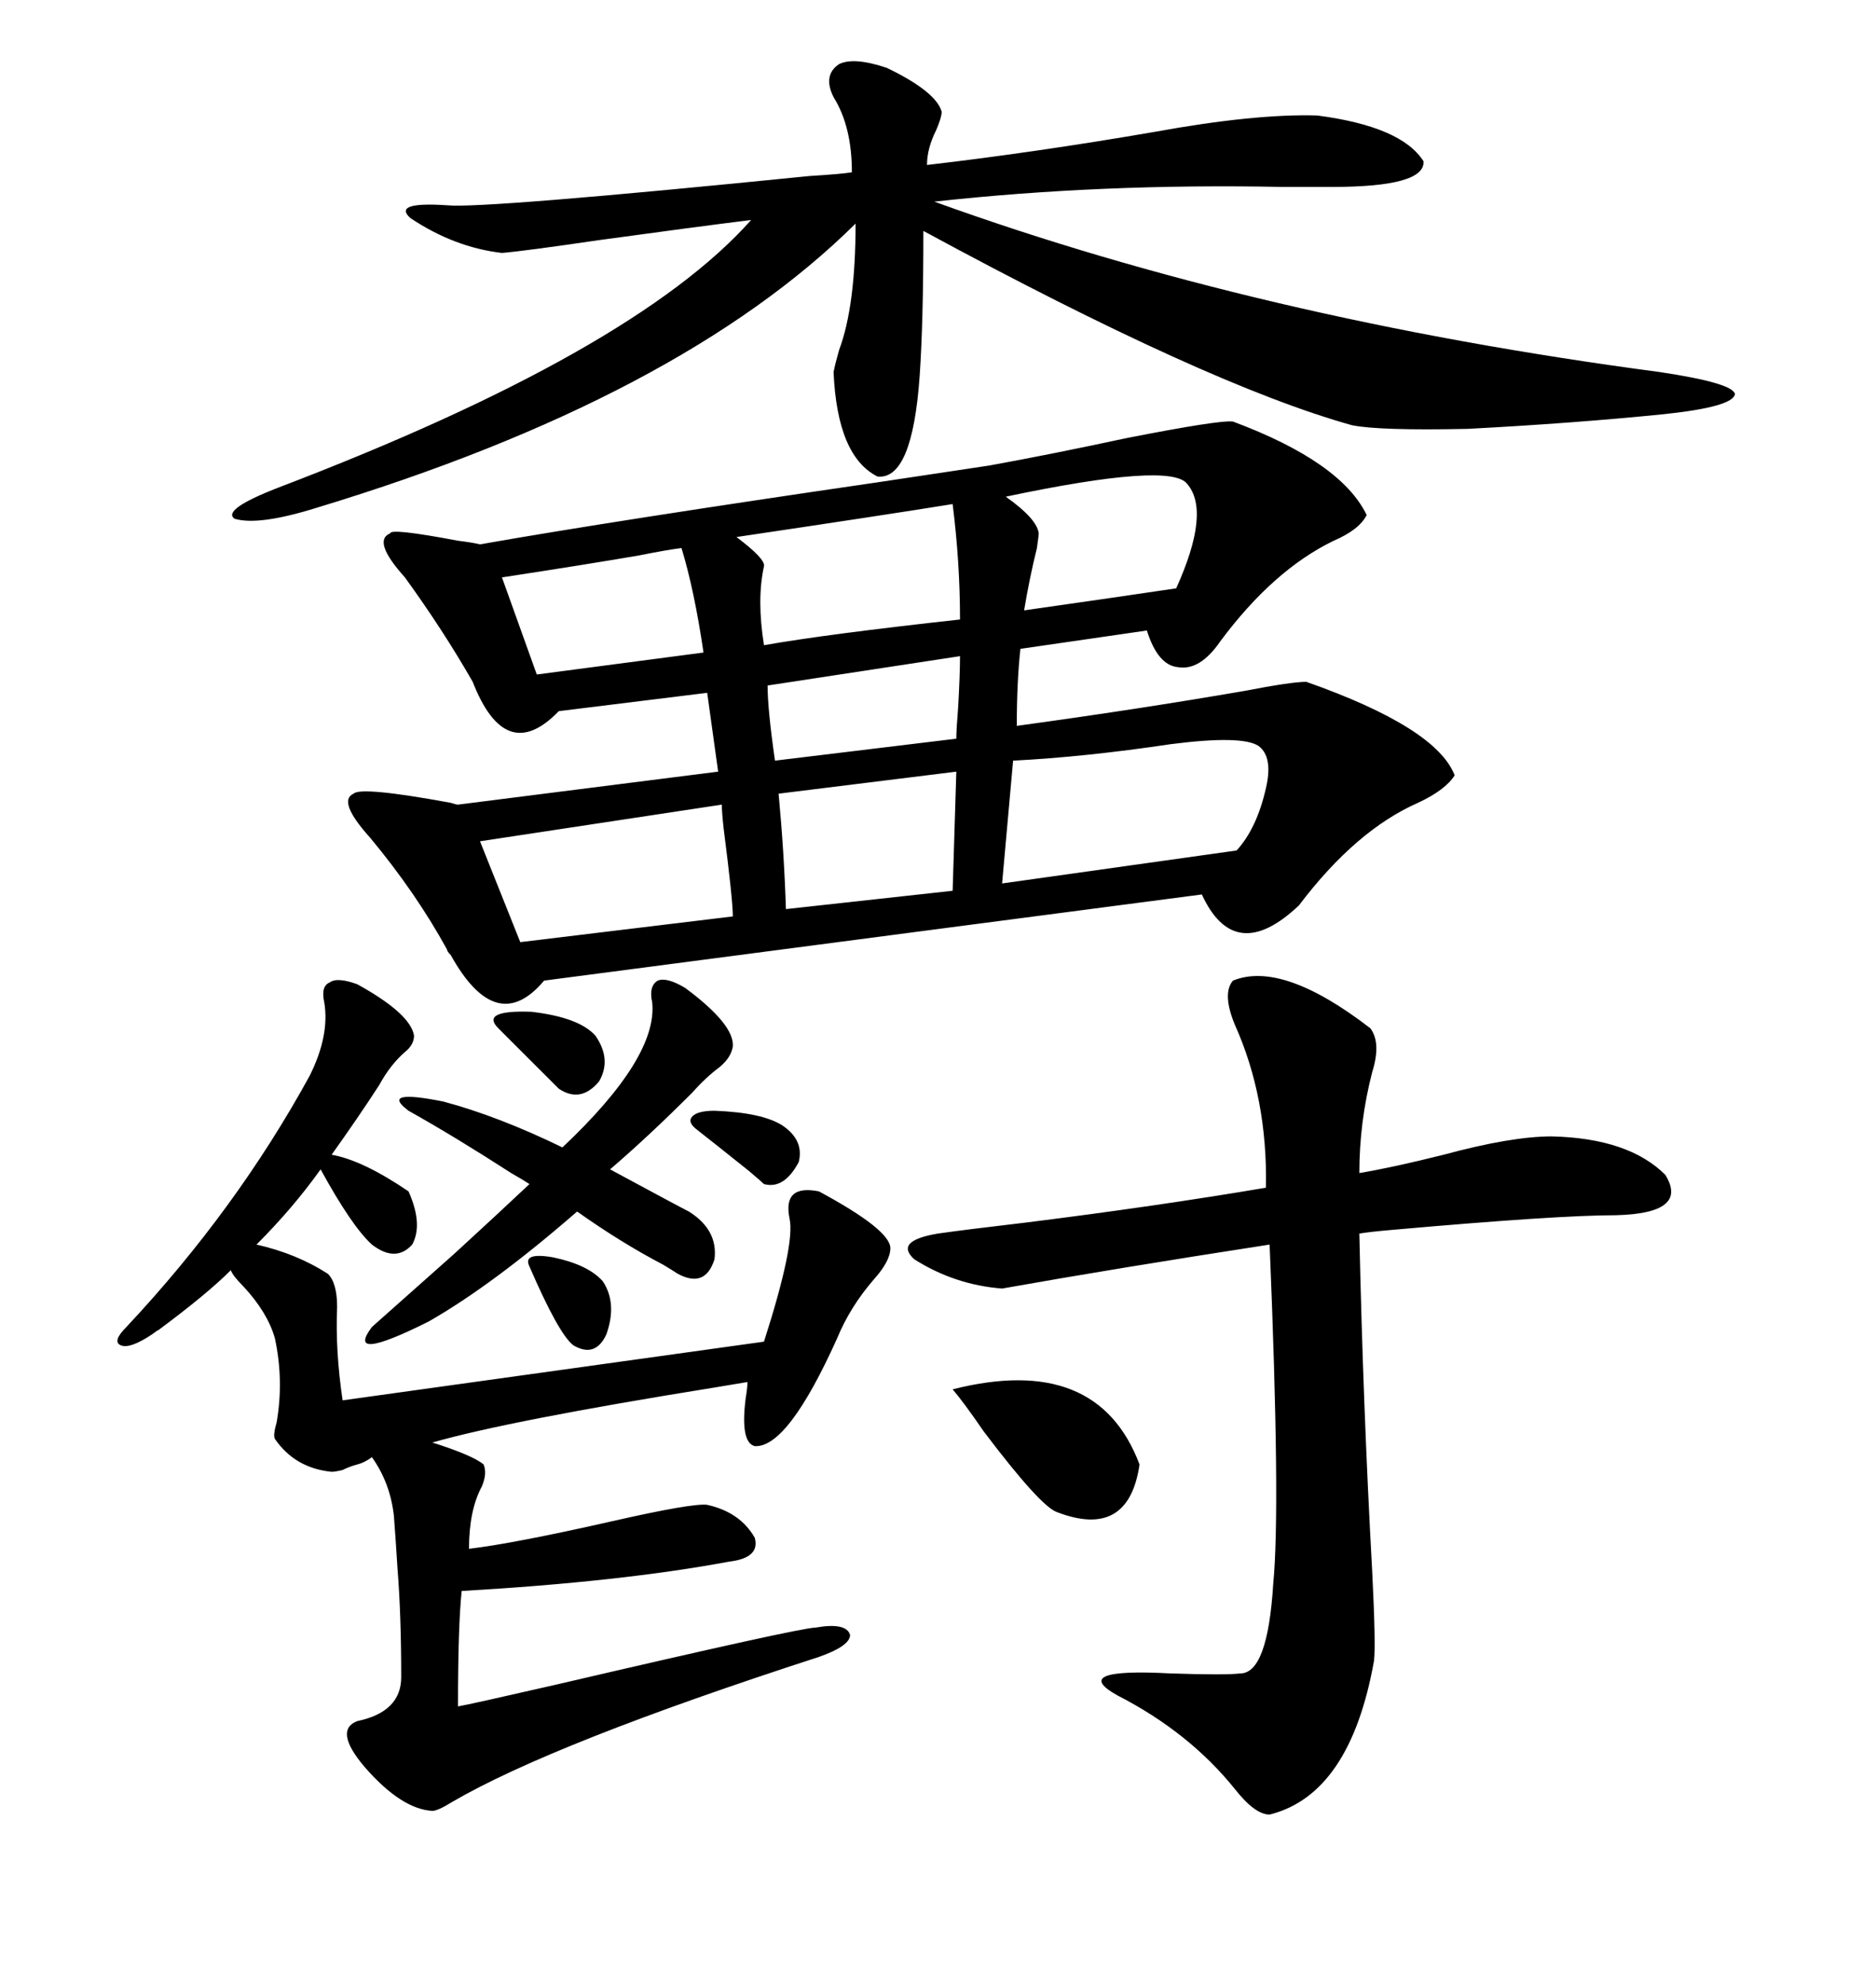 <svg xmlns="http://www.w3.org/2000/svg" xmlns:xlink="http://www.w3.org/1999/xlink" width="300" height="317.285"><path d="M158.20 74.41L158.20 74.41Q167.87 72.66 180.18 70.02L180.18 70.02Q195.12 67.09 197.17 67.38L197.17 67.38Q214.45 73.83 218.55 82.32L218.55 82.32Q217.38 84.67 213.28 86.43L213.28 86.43Q203.61 91.11 195.12 102.54L195.12 102.54Q191.89 107.23 188.38 106.64L188.38 106.64Q185.16 106.35 183.40 100.78L183.40 100.78L163.18 103.71Q162.60 108.98 162.60 116.02L162.60 116.02Q181.93 113.38 198.93 110.45L198.93 110.45Q206.54 108.98 208.89 108.98L208.89 108.98Q229.69 116.31 232.62 123.93L232.62 123.93Q231.15 126.27 226.76 128.32L226.76 128.32Q216.80 132.71 207.71 144.73L207.71 144.73Q197.46 154.39 192.19 142.97L192.19 142.97L87.01 156.74Q79.39 165.82 72.07 152.64L72.07 152.64Q71.48 152.05 71.48 151.76L71.48 151.76Q66.50 142.68 59.18 133.89L59.18 133.89Q53.91 128.03 56.54 126.86L56.54 126.86Q57.71 125.68 72.07 128.32L72.07 128.32Q72.95 128.61 73.24 128.61L73.24 128.61L114.84 123.34L113.09 110.74L89.36 113.67Q80.86 122.46 75.59 108.98L75.59 108.98Q70.90 100.78 64.75 92.29L64.75 92.29Q59.47 86.43 62.40 85.25L62.40 85.25Q62.40 84.38 73.24 86.43L73.24 86.43Q75.59 86.72 76.76 87.01L76.76 87.01Q98.44 83.20 140.63 77.05L140.63 77.05Q152.34 75.29 158.20 74.41ZM141.80 10.84L141.80 10.84Q149.71 14.65 150.59 17.87L150.59 17.87Q150.59 18.75 149.71 20.80L149.71 20.80Q148.24 23.73 148.24 26.37L148.24 26.37Q165.82 24.32 184.57 21.09L184.57 21.09Q200.68 18.16 210.64 18.46L210.64 18.46Q224.12 20.21 227.64 25.78L227.64 25.78Q227.93 29.88 212.99 29.88L212.99 29.88Q210.35 29.88 205.08 29.88L205.08 29.88Q176.07 29.30 149.41 32.23L149.41 32.23Q201.27 50.98 265.43 59.47L265.43 59.47Q277.15 61.23 277.44 62.99L277.44 62.99Q277.15 65.04 266.02 66.21L266.02 66.21Q251.37 67.68 234.67 68.55L234.67 68.55Q220.61 68.85 216.21 67.97L216.21 67.97Q193.07 61.52 147.66 36.91L147.66 36.91Q147.66 51.56 147.07 60.06L147.07 60.06Q145.90 76.76 140.33 76.17L140.33 76.17Q133.89 72.95 133.30 59.47L133.30 59.47Q133.59 58.01 134.18 55.96L134.18 55.96Q136.82 48.93 136.82 35.74L136.82 35.74Q108.69 63.57 50.68 81.15L50.68 81.15Q41.31 84.08 37.50 82.91L37.50 82.91Q35.45 81.45 44.53 77.93L44.53 77.93Q101.37 56.25 120.12 35.16L120.12 35.16Q110.74 36.33 95.80 38.38L95.80 38.38Q83.79 40.14 80.27 40.43L80.27 40.43Q72.66 39.55 65.63 34.86L65.63 34.86Q62.70 32.23 71.48 32.81L71.48 32.81Q77.05 33.40 129.49 28.13L129.49 28.13Q134.47 27.83 136.23 27.54L136.23 27.54Q136.23 20.21 133.30 15.53L133.30 15.53Q131.54 12.01 134.18 10.25L134.18 10.25Q136.52 9.08 141.80 10.84ZM51.86 160.25L51.86 160.25Q51.27 157.62 52.73 157.03L52.73 157.03Q53.91 156.15 57.13 157.32L57.13 157.32Q65.63 162.01 66.21 165.53L66.21 165.53Q66.21 166.99 64.75 168.16L64.75 168.16Q62.40 170.21 60.64 173.44L60.64 173.44Q57.42 178.42 53.03 184.57L53.03 184.57Q58.01 185.45 65.33 190.43L65.33 190.43Q67.68 195.70 65.92 198.93L65.92 198.93Q63.28 201.86 59.47 198.93L59.47 198.93Q56.25 196.00 51.27 186.91L51.27 186.91Q46.88 193.07 41.02 198.93L41.02 198.93Q47.46 200.39 52.44 203.61L52.44 203.61Q53.91 205.08 53.91 208.89L53.91 208.89Q53.61 215.92 54.79 223.83L54.79 223.83L122.17 214.45Q127.15 198.93 126.27 194.82L126.27 194.82Q125.10 189.26 130.96 190.43L130.96 190.43Q142.38 196.58 142.38 199.51L142.38 199.51Q142.38 201.56 139.75 204.49L139.75 204.49Q135.94 208.89 133.89 213.87L133.89 213.87Q125.98 231.45 120.70 231.15L120.70 231.15Q118.36 230.57 119.24 223.54L119.24 223.54Q119.53 221.78 119.53 220.90L119.53 220.90Q117.77 221.19 114.26 221.78L114.26 221.78Q81.45 227.05 69.14 230.57L69.14 230.57Q75.59 232.62 77.34 234.08L77.34 234.08Q77.93 235.55 77.05 237.60L77.05 237.60Q75 241.41 75 247.56L75 247.56Q82.32 246.68 97.85 243.16L97.85 243.16Q110.74 240.23 113.09 240.53L113.09 240.53Q118.36 241.70 120.70 245.80L120.70 245.80Q121.58 249.02 116.60 249.61L116.60 249.61Q99.32 252.83 73.83 254.30L73.83 254.30Q73.24 259.86 73.24 272.75L73.24 272.75Q75 272.46 89.06 269.24L89.06 269.24Q128.03 260.16 130.37 260.16L130.37 260.16Q135.35 259.28 135.94 261.33L135.94 261.33Q135.94 263.09 130.96 264.84L130.96 264.84Q88.48 278.61 72.36 287.99L72.36 287.99Q70.02 289.45 69.14 289.45L69.14 289.45Q64.16 289.16 58.30 282.42L58.30 282.42Q53.32 276.56 57.13 275.10L57.13 275.10Q64.16 273.63 64.16 268.07L64.16 268.07Q64.16 258.11 63.57 250.78L63.57 250.78Q63.28 246.09 62.99 242.29L62.99 242.29Q62.40 237.01 59.47 232.91L59.47 232.91Q58.30 233.79 57.13 234.08L57.13 234.08Q55.96 234.38 54.79 234.96L54.79 234.96Q53.61 235.25 53.03 235.25L53.03 235.25Q47.17 234.67 43.95 229.98L43.95 229.98Q43.65 229.39 44.24 227.34L44.24 227.34Q45.41 220.61 43.95 213.87L43.95 213.87Q42.77 209.77 38.96 205.66L38.96 205.66Q37.21 203.91 36.91 203.03L36.91 203.03Q33.11 206.84 25.20 212.70L25.20 212.70Q25.49 212.40 24.32 213.28L24.32 213.28Q20.80 215.63 19.34 215.04L19.34 215.04Q17.87 214.45 20.21 212.11L20.21 212.11Q37.79 193.36 49.51 171.97L49.51 171.97Q52.73 165.53 51.86 160.25ZM197.17 156.74L197.17 156.74Q205.08 153.52 219.14 164.36L219.14 164.36Q220.90 166.70 219.43 171.39L219.43 171.39Q217.38 179.30 217.38 187.50L217.38 187.50Q222.66 186.62 230.86 184.57L230.86 184.57Q241.70 181.64 248.14 181.64L248.14 181.64Q260.45 181.93 266.31 187.79L266.31 187.79Q270.12 193.95 258.40 194.24L258.40 194.24Q249.02 194.24 222.66 196.58L222.66 196.58Q219.14 196.88 217.38 197.17L217.38 197.17Q217.97 224.71 219.43 251.07L219.43 251.07Q220.02 262.79 219.73 265.43L219.73 265.43Q215.92 286.82 203.03 290.04L203.03 290.04Q200.68 290.04 197.46 285.94L197.46 285.94Q190.14 276.86 178.71 271.00L178.71 271.00Q170.80 266.60 187.21 267.48L187.21 267.48Q196.00 267.77 198.34 267.48L198.34 267.48Q202.73 267.48 203.61 253.13L203.61 253.13Q204.79 241.11 203.03 198.93L203.03 198.93Q178.42 202.73 160.25 205.96L160.25 205.96Q152.64 205.37 146.19 201.27L146.19 201.27Q142.97 198.34 150 197.17L150 197.17Q154.10 196.58 164.06 195.41L164.06 195.41Q185.16 192.77 202.44 189.84L202.44 189.84Q202.73 175.49 197.46 163.77L197.46 163.77Q195.41 158.79 197.17 156.74ZM104.30 160.25L104.30 160.25Q103.71 157.62 105.18 156.74L105.18 156.74Q106.64 156.15 109.57 157.91L109.57 157.91Q117.48 163.77 117.19 167.29L117.19 167.29Q116.89 169.04 115.14 170.51L115.14 170.51Q112.79 172.27 110.74 174.61L110.74 174.61Q103.71 181.64 97.56 186.91L97.56 186.91Q108.98 193.07 110.16 193.65L110.16 193.65Q114.84 196.58 114.26 201.27L114.26 201.27Q112.79 205.96 108.40 203.61L108.40 203.61Q107.52 203.03 106.05 202.15L106.05 202.15Q99.32 198.63 92.29 193.65L92.29 193.65Q78.81 205.37 68.55 211.23L68.55 211.23Q55.08 217.97 59.47 212.11L59.47 212.11Q64.75 207.42 72.66 200.39L72.66 200.39Q79.69 193.95 84.67 189.26L84.67 189.26Q83.79 188.67 81.74 187.50L81.74 187.50Q72.66 181.64 65.33 177.54L65.33 177.54Q60.64 174.02 70.90 176.07L70.90 176.07Q79.69 178.42 89.94 183.40L89.94 183.40Q105.18 169.04 104.30 160.25ZM201.27 119.24L201.27 119.24Q198.63 117.48 187.21 118.95L187.21 118.95Q173.44 121.00 162.01 121.58L162.01 121.58L160.25 141.21L197.75 135.94Q200.98 132.42 202.44 125.98L202.44 125.98Q203.61 121.00 201.27 119.24ZM115.43 128.61L115.43 128.61L76.76 134.47L83.20 150.59L117.19 146.48Q117.19 143.85 115.72 132.42L115.72 132.42Q115.43 129.79 115.43 128.61ZM153.52 99.02L153.52 99.02Q153.52 89.94 152.34 80.57L152.34 80.57Q141.50 82.32 117.77 85.84L117.77 85.84Q122.46 89.36 122.17 90.53L122.17 90.53Q121.00 95.80 122.17 103.13L122.17 103.13Q132.13 101.37 153.52 99.02ZM152.34 142.38L152.93 123.34L124.51 126.86Q125.39 136.23 125.68 145.31L125.68 145.31L152.34 142.38ZM189.84 77.34L189.84 77.34Q187.21 73.83 160.84 79.39L160.84 79.39Q165.82 82.91 166.11 85.25L166.11 85.25Q166.11 85.55 165.82 87.60L165.82 87.60Q164.65 92.29 163.77 97.56L163.77 97.56Q167.87 96.97 176.07 95.80L176.07 95.80Q183.98 94.63 188.09 94.04L188.09 94.04Q193.65 81.74 189.84 77.34ZM85.84 107.81L112.50 104.30Q111.04 94.34 108.98 87.60L108.98 87.60Q106.64 87.89 102.25 88.77L102.25 88.77Q93.75 90.23 80.27 92.29L80.27 92.29L85.84 107.81ZM182.23 234.08L182.23 234.08Q180.47 246.09 169.04 241.70L169.04 241.70Q166.41 240.82 157.32 228.81L157.32 228.81Q154.10 224.12 152.34 222.07L152.34 222.07Q175.49 216.21 182.23 234.08ZM123.93 121.58L152.93 118.07Q152.93 116.60 153.22 113.09L153.22 113.09Q153.52 107.81 153.52 104.88L153.52 104.88L122.75 109.57Q122.75 113.38 123.93 121.58L123.93 121.58ZM79.69 164.36L79.69 164.36Q76.76 161.43 84.96 161.72L84.96 161.72Q92.58 162.60 95.21 165.53L95.21 165.53Q97.85 169.34 95.80 172.85L95.80 172.85Q92.87 176.37 89.36 174.02L89.36 174.02Q86.72 171.39 82.62 167.29L82.62 167.29Q80.57 165.23 79.69 164.36ZM91.70 215.04L91.70 215.04Q89.36 213.28 84.67 202.44L84.67 202.44Q83.50 200.10 88.48 200.98L88.48 200.98Q94.04 202.15 96.39 204.79L96.39 204.79Q98.73 208.30 96.97 213.28L96.97 213.28Q95.21 217.09 91.70 215.04ZM114.26 177.54L114.26 177.54Q121.88 177.83 125.10 179.88L125.10 179.88Q128.61 182.23 127.73 185.74L127.73 185.74Q125.39 190.14 122.17 189.26L122.17 189.26Q121.88 188.96 119.82 187.21L119.82 187.21Q113.96 182.52 111.33 180.47L111.33 180.47Q109.86 179.30 110.74 178.42L110.74 178.42Q111.62 177.54 114.26 177.54Z"/></svg>